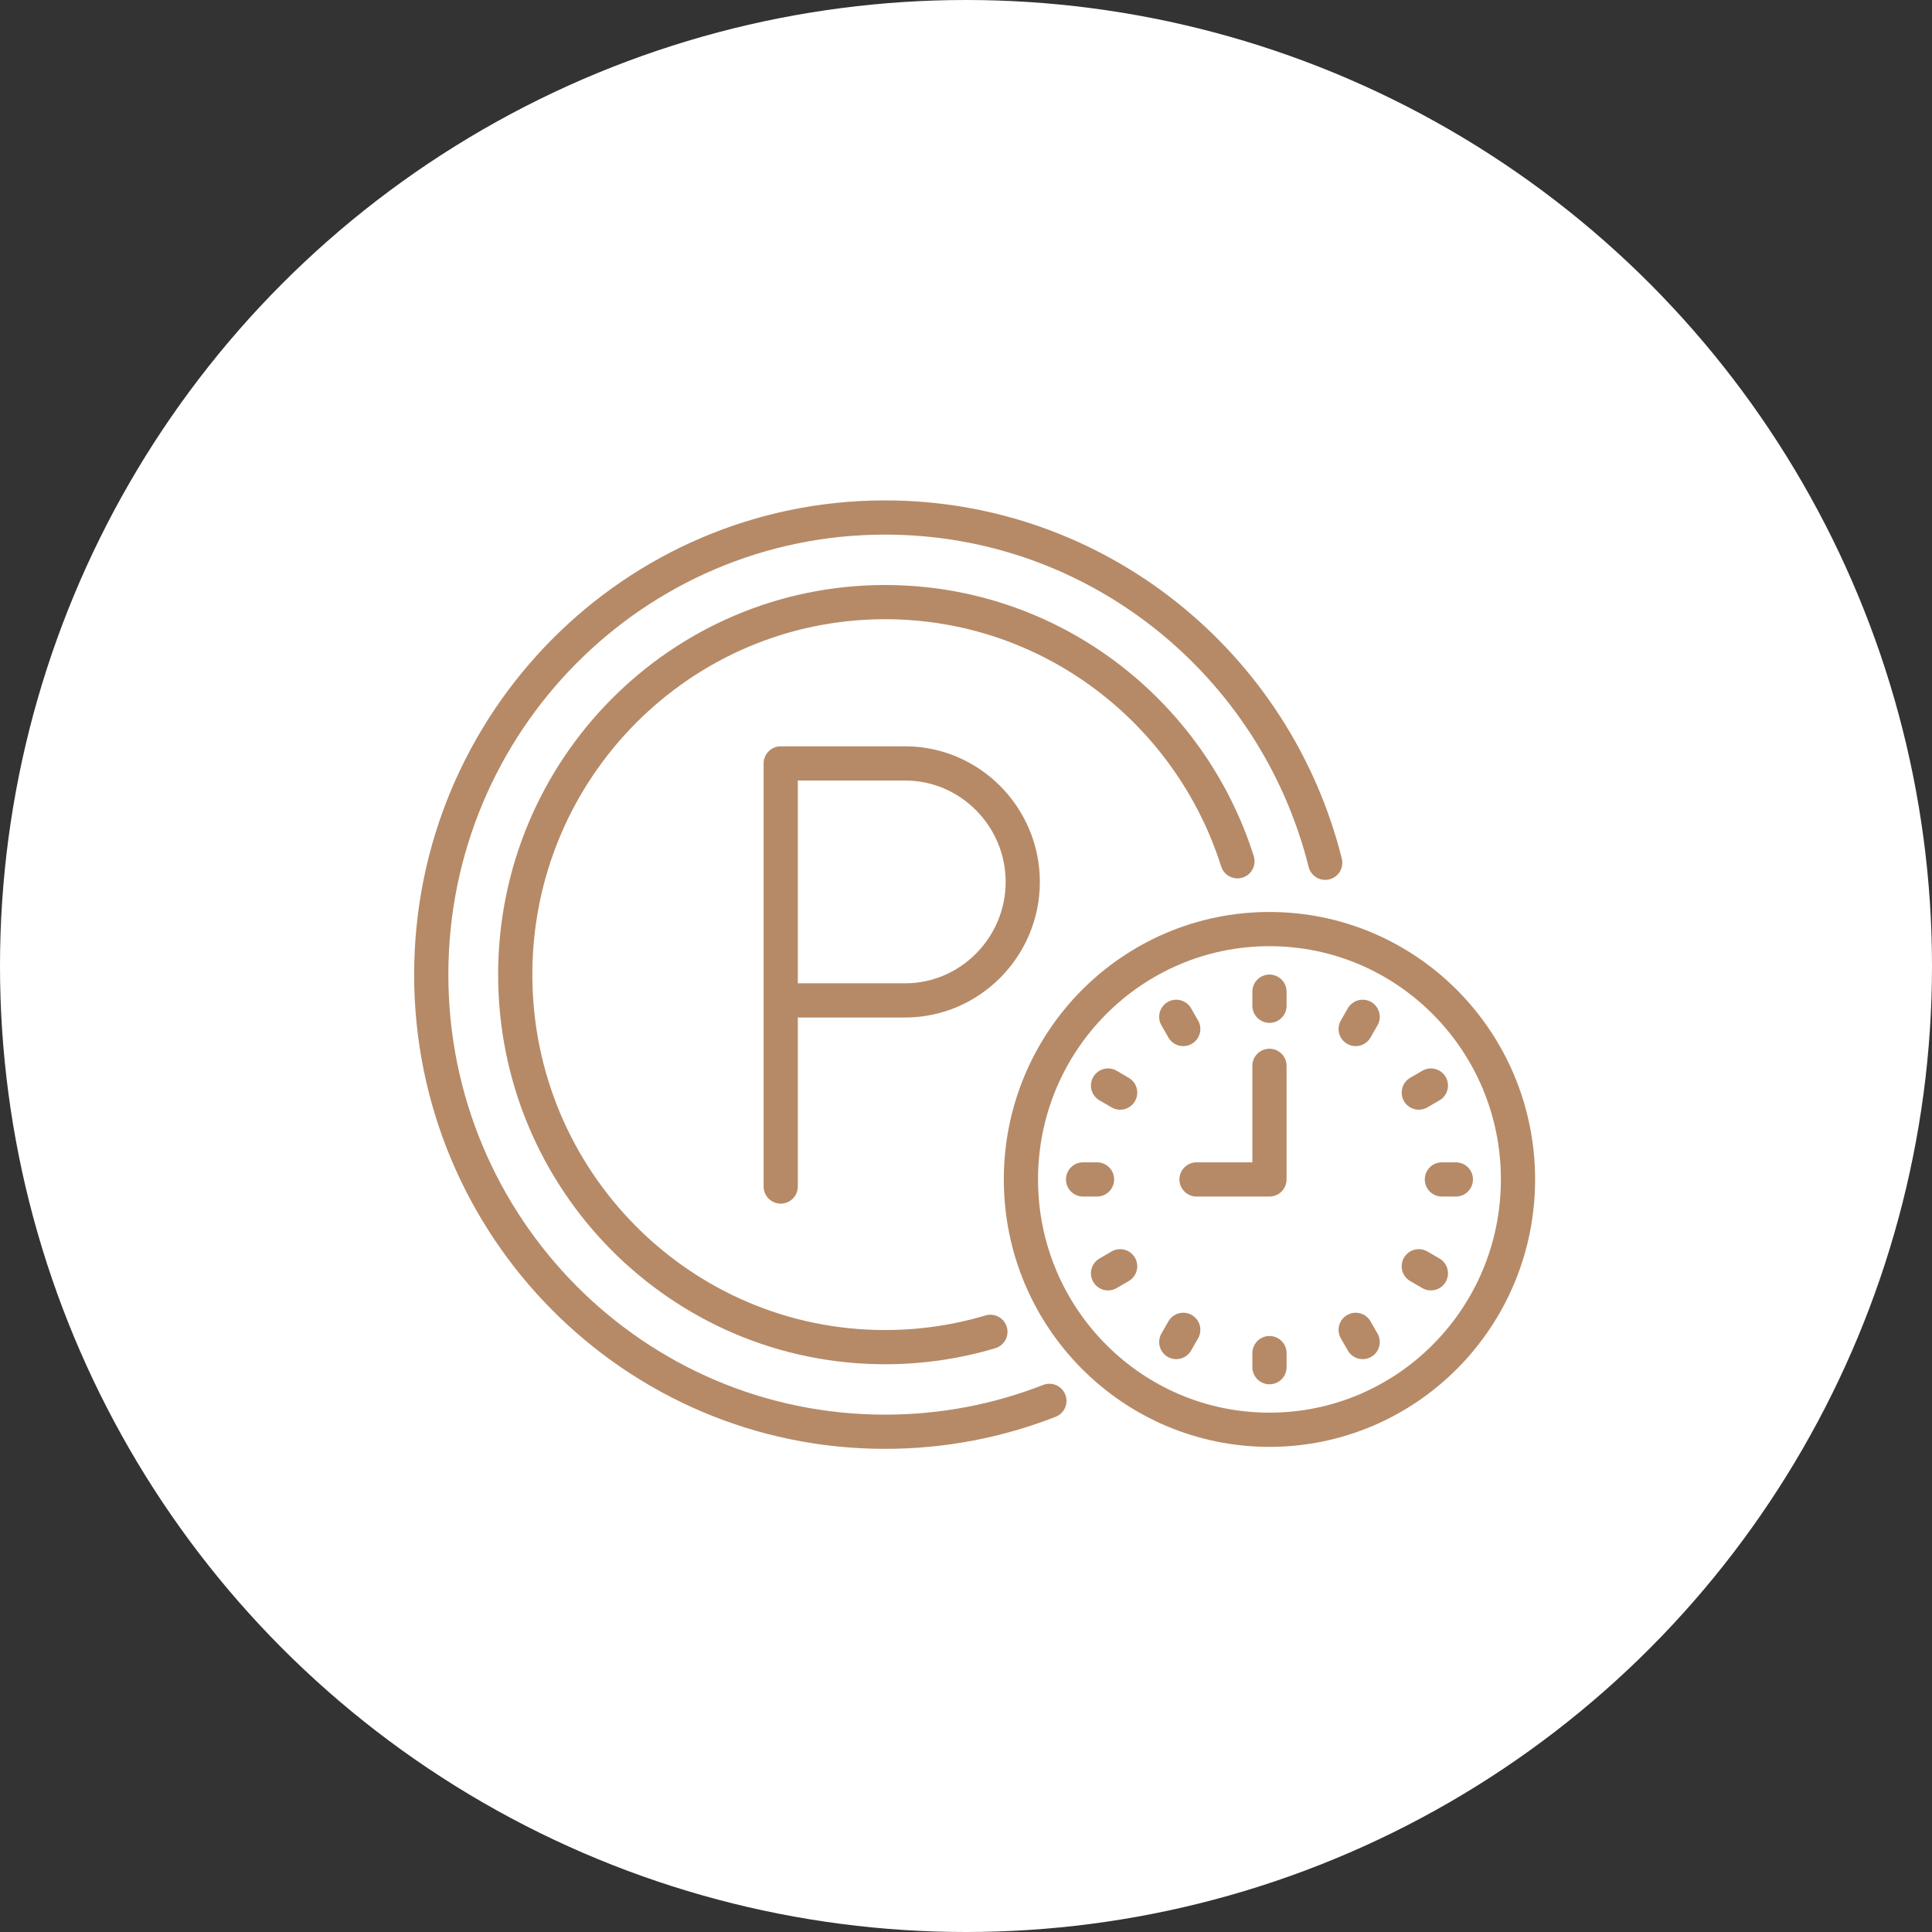 <?xml version="1.0" encoding="UTF-8"?> <svg xmlns="http://www.w3.org/2000/svg" xmlns:xlink="http://www.w3.org/1999/xlink" width="112px" height="112px" viewBox="0 0 112 112" version="1.1"><rect x="0" y="0" width="112" height="112" fill="#333333" stroke="none"/><title>Group 15</title><g id="UI" stroke="none" stroke-width="1" fill="none" fill-rule="evenodd"><g id="About" transform="translate(-1147, -1531)"><g id="Group-7" transform="translate(0, 1469)"><g id="Group-15" transform="translate(1147, 62)"><circle id="Oval" fill="#FFFFFF" cx="56" cy="56" r="56"></circle><g id="Group-23" transform="translate(25, 30)" stroke="#B68A67" stroke-linecap="round" stroke-linejoin="round" stroke-width="1.983"><polyline id="Stroke-1" points="48.592 31.787 48.592 38.373 44.364 38.373"></polyline><line x1="48.593" y1="27.488" x2="48.593" y2="28.305" id="Stroke-2"></line><line x1="48.593" y1="48.441" x2="48.593" y2="49.257" id="Stroke-3"></line><line x1="37.786" y1="38.373" x2="38.596" y2="38.373" id="Stroke-4"></line><line x1="58.588" y1="38.373" x2="59.398" y2="38.373" id="Stroke-5"></line><line x1="43.189" y1="28.946" x2="43.594" y2="29.653" id="Stroke-6"></line><line x1="53.59" y1="47.092" x2="53.995" y2="47.799" id="Stroke-7"></line><line x1="39.234" y1="43.815" x2="39.936" y2="43.407" id="Stroke-8"></line><line x1="57.248" y1="33.339" x2="57.95" y2="32.93" id="Stroke-9"></line><line x1="53.995" y1="28.946" x2="53.59" y2="29.653" id="Stroke-10"></line><line x1="43.594" y1="47.092" x2="43.189" y2="47.799" id="Stroke-11"></line><line x1="39.234" y1="32.93" x2="39.936" y2="33.339" id="Stroke-12"></line><line x1="57.248" y1="43.407" x2="57.95" y2="43.815" id="Stroke-13"></line><g id="Group-22"><path d="M63,38.373 C63,30.358 56.549,23.86 48.592,23.86 C40.635,23.86 34.184,30.358 34.184,38.373 C34.184,46.388 40.635,52.885 48.592,52.885 C56.549,52.885 63,46.388 63,38.373 Z" id="Stroke-14"></path><path d="M51.824,20.016 C48.952,8.515 38.618,0 26.308,0 C11.779,0 0,11.864 0,26.5 C0,41.136 11.779,53 26.308,53 C29.668,53 32.88,52.366 35.834,51.21" id="Stroke-16"></path><path d="M20.586,27.995 L27.471,27.995 C31.222,27.995 34.29,24.904 34.29,21.126 C34.29,17.348 31.222,14.256 27.471,14.256 L20.586,14.256 L20.259,14.256 L20.259,38.784" id="Stroke-18"></path><path d="M46.737,19.928 C43.976,11.215 35.874,4.905 26.308,4.905 C14.468,4.905 4.869,14.573 4.869,26.5 C4.869,38.427 14.468,48.095 26.308,48.095 C28.43,48.095 30.479,47.785 32.414,47.207" id="Stroke-20"></path></g></g></g></g></g></g></svg> 